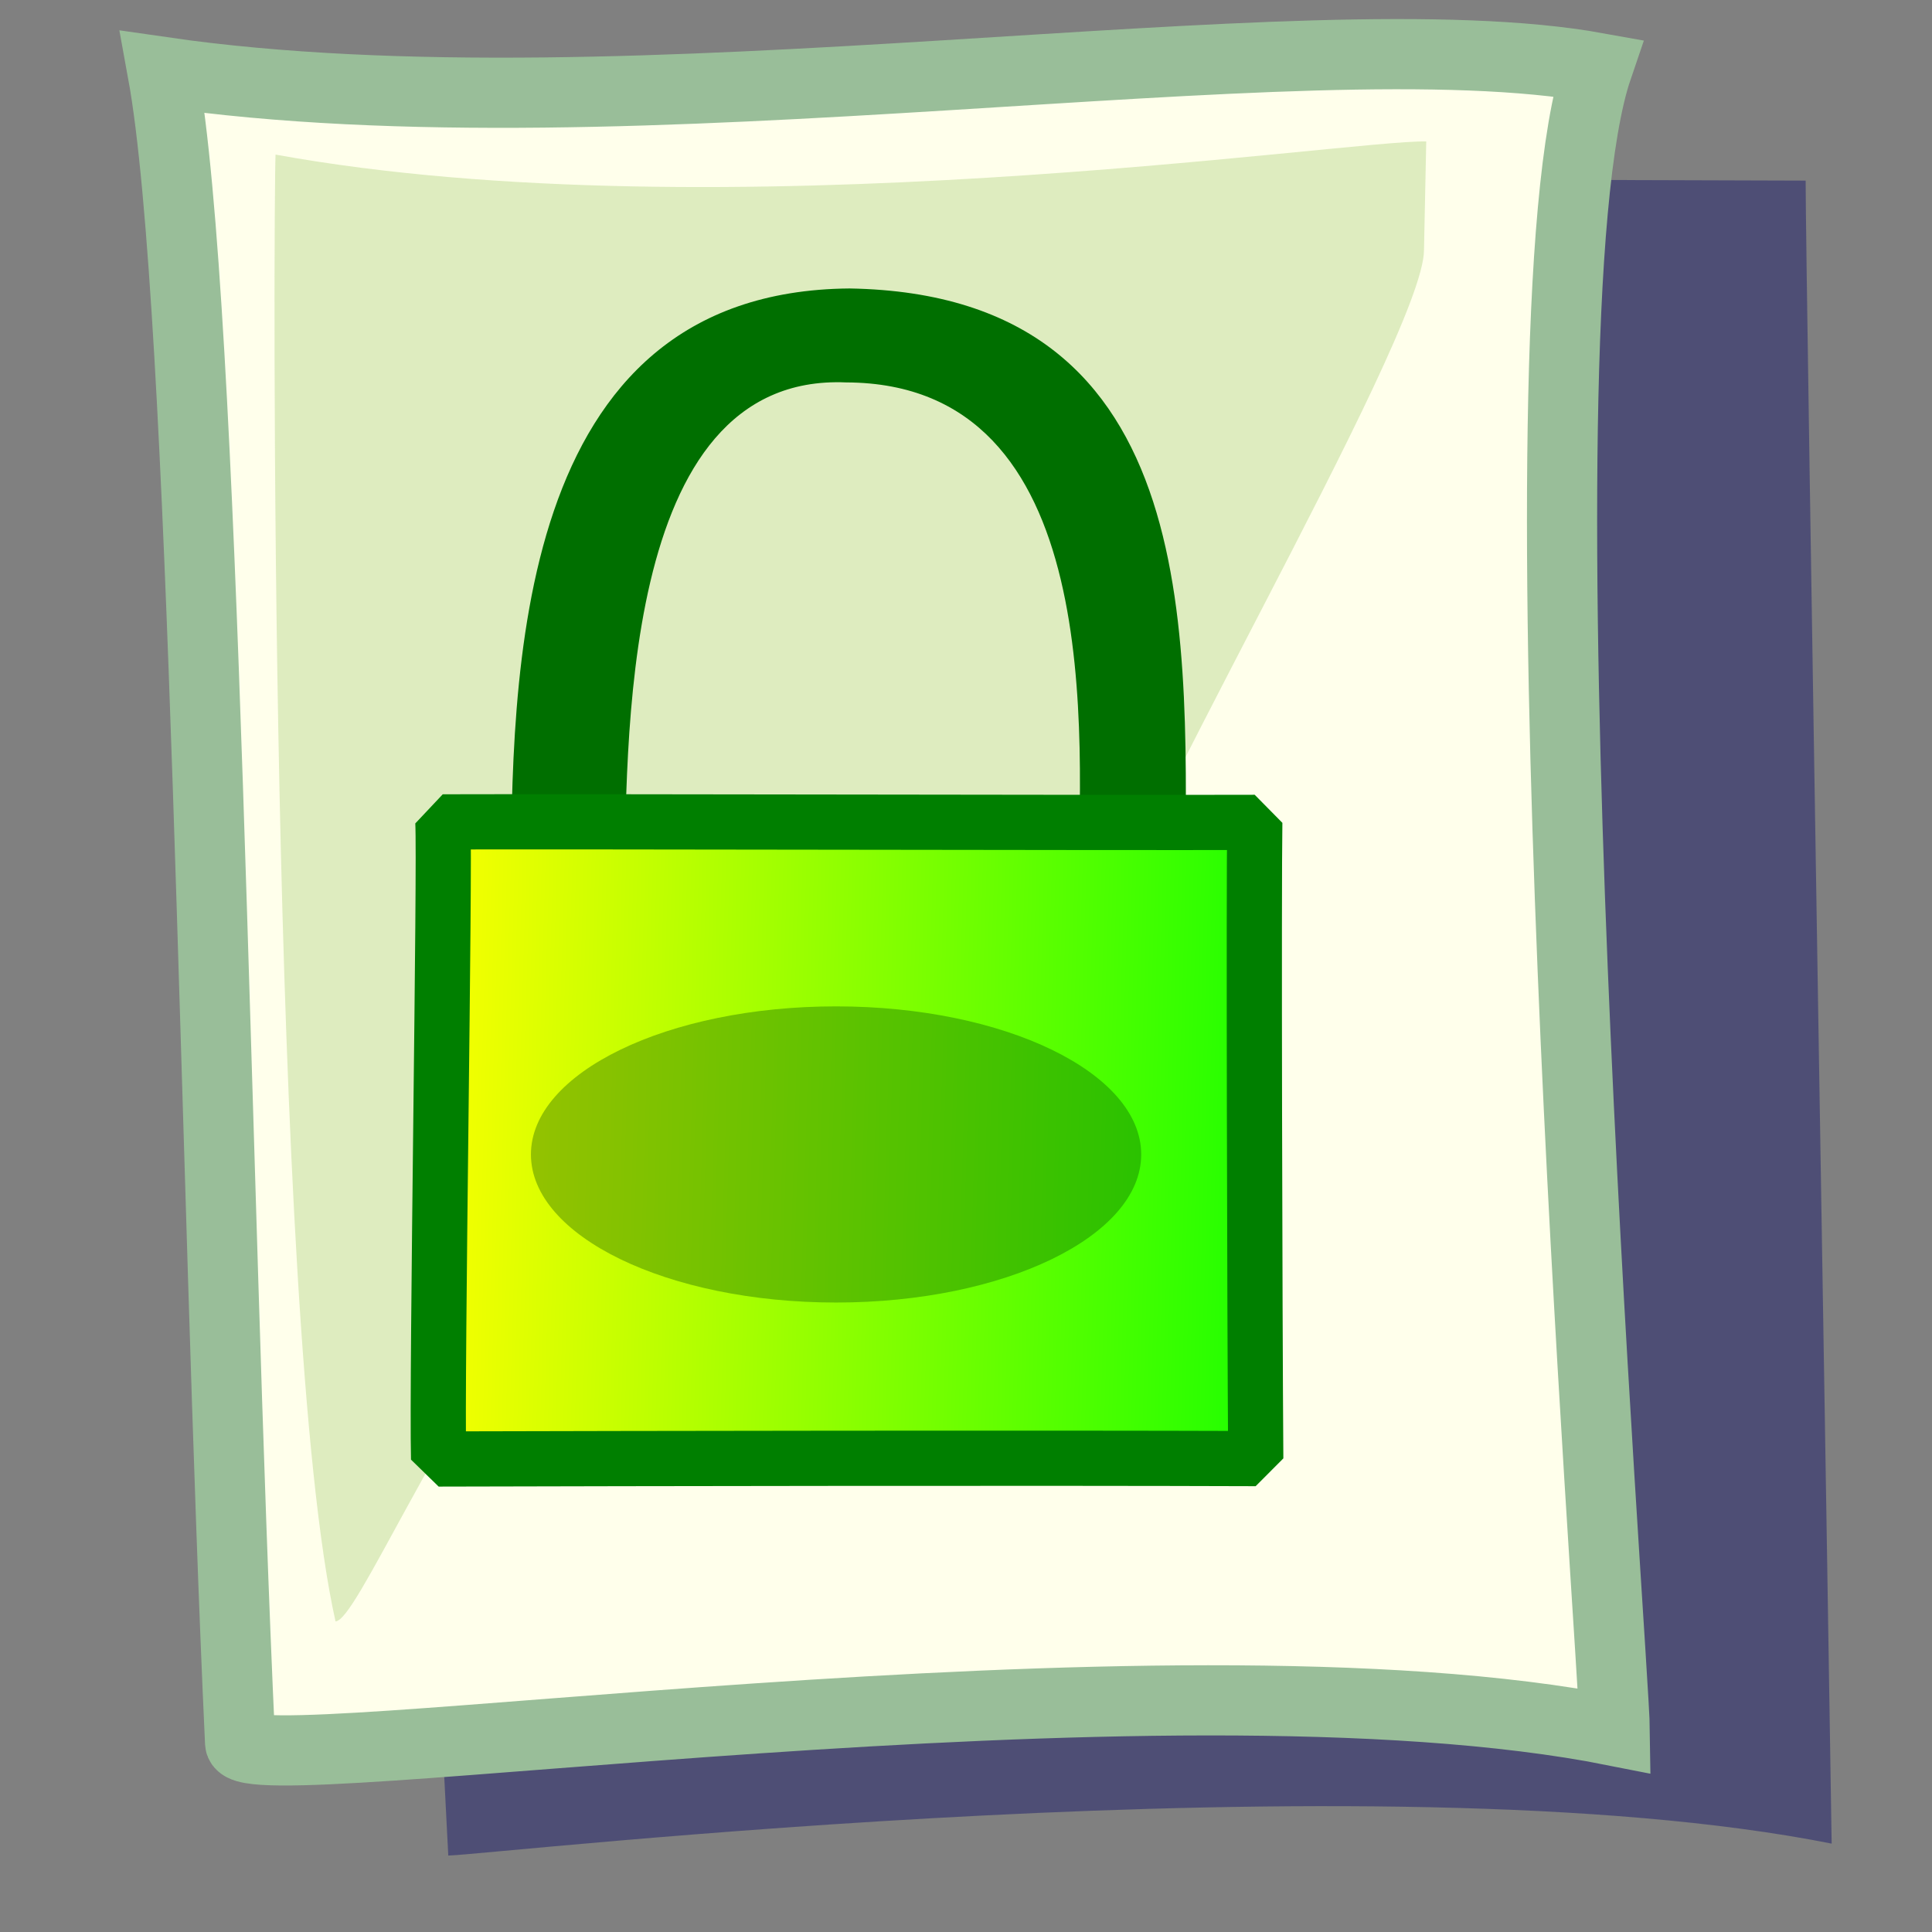 <?xml version="1.0" encoding="UTF-8" standalone="no"?>
<!DOCTYPE svg PUBLIC "-//W3C//DTD SVG 20010904//EN"
"http://www.w3.org/TR/2001/REC-SVG-20010904/DTD/svg10.dtd">
<!-- Created with Inkscape (http://www.inkscape.org/) -->
<svg
   version="1.0"
   x="0"
   y="0"
   width="437.5"
   height="437.5"
   id="svg1"
   sodipodi:version="0.32"
   sodipodi:docname="file_locked.svg"
   sodipodi:docbase="/usr/share/icons/Lemon/scalable/mimetypes"
   xmlns="http://www.w3.org/2000/svg"
   xmlns:sodipodi="http://sodipodi.sourceforge.net/DTD/sodipodi-0.dtd"
   xmlns:xlink="http://www.w3.org/1999/xlink"
   xmlns:inkscape="http://www.inkscape.org/namespaces/inkscape"
   inkscape:version="0.37">
  <rect width="100%" height="100%" fill="#808080" stroke="none"/>
  <sodipodi:namedview
     id="base"
     inkscape:zoom="0.61619305"
     inkscape:cx="174.999823"
     inkscape:cy="174.999879"
     inkscape:window-width="400"
     inkscape:window-height="549"
     inkscape:window-x="0"
     inkscape:window-y="0" />
  <defs
     id="defs3">
    <linearGradient
       id="linearGradient842">
      <stop
         style="stop-color:#0c6700;stop-opacity:1;"
         offset="0"
         id="stop843" />
      <stop
         style="stop-color:#a7daaf;stop-opacity:1;"
         offset="1"
         id="stop844" />
    </linearGradient>
    <linearGradient
       id="linearGradient53">
      <stop
         style="stop-color:#f0ff00;stop-opacity:1;"
         offset="0"
         id="stop54" />
      <stop
         style="stop-color:#17ff00;stop-opacity:1;"
         offset="1"
         id="stop55" />
    </linearGradient>
    <linearGradient
       id="linearGradient48">
      <stop
         style="stop-color:#000000;stop-opacity:0.729;"
         offset="0"
         id="stop49" />
      <stop
         style="stop-color:#000000;stop-opacity:0;"
         offset="1"
         id="stop50" />
    </linearGradient>
    <linearGradient
       x1="3.63634862e-2"
       y1="0.437"
       x2="1.055"
       y2="0.461"
       id="linearGradient51"
       xlink:href="#linearGradient53" />
    <linearGradient
       x1="0"
       y1="0"
       x2="1"
       y2="1"
       id="linearGradient52"
       xlink:href="#linearGradient53" />
    <radialGradient
       cx="0.5"
       cy="0.5"
       r="0.5"
       fx="0.5"
       fy="0.5"
       id="radialGradient577"
       xlink:href="#linearGradient48" />
    <radialGradient
       cx="0.568"
       cy="0.632"
       r="0.31"
       fx="0.546"
       fy="0.816"
       id="radialGradient845"
       xlink:href="#linearGradient842" />
    <radialGradient
       cx="0.414"
       cy="0.477"
       r="0.452"
       fx="0.335"
       fy="0.609"
       id="radialGradient846"
       xlink:href="#linearGradient842" />
    <radialGradient
       cx="0.747"
       cy="0.148"
       r="0.707"
       fx="0.579"
       fy="0.266"
       id="radialGradient614"
       xlink:href="#linearGradient48" />
  </defs>
  <path
     d="M 101.513 420.188 L 82.01 39.884 L 408.888 40.901 C 408.872 60.962 414.585 400.853 414.78 417.486 C 311.715 396.992 110.858 420.055 101.513 420.188 z "
     style="font-size:12;fill:#040565;fill-rule:evenodd;stroke:none;stroke-width:15.892;fill-opacity:0.398;"
     id="path623"
     sodipodi:nodetypes="ccccc" />
  <path
     d="M 54.372 394.654 C 48.526 268.54 46.608 69.752 36.834 16.313 C 143.174 31.711 294.59 3.224 361.747 15.367 C 341.723 74.04 365.48 375.319 365.675 391.952 C 262.611 371.458 54.805 403.99 54.372 394.654 z "
     style="font-size:12;fill:#ffffeb;fill-rule:evenodd;stroke:#99be99;stroke-width:15.892;stroke-opacity:1;"
     id="path583"
     sodipodi:nodetypes="ccccs" />
  <path
     d="M 75.978 367.155 C 60.712 299.042 61.93 44.013 62.399 35.009 C 163.057 53.286 305.043 31.668 322.971 32.027 L 322.463 56.615 C 322.448 76.675 248.814 200.319 249.008 216.952 C 145.944 196.457 85.323 367.022 75.978 367.155 z "
     style="font-size:12;fill:#b2d385;fill-rule:evenodd;stroke:none;stroke-width:15.892;fill-opacity:0.433;"
     id="path622"
     sodipodi:nodetypes="cccccc" />
  <path
     d="M 244.047 202.636 C 244.871 166.682 250.434 86.789 191.626 86.598 C 139.543 84.345 142.21 170.632 141.302 202.293 C 132.228 201.541 126.013 202.254 115.694 202.732 C 115.874 153.177 115.909 65.953 192.374 65.323 C 274.138 66.693 268.551 146.67 268.416 202.856 L 244.047 202.636 z "
     style="font-size:12;fill:#006f00;fill-opacity:1;stroke:none;stroke-width:4.129;"
     id="path579" />
  <path
     d="M 99.318 330.388 C 146.469 330.265 235.477 330.119 284.365 330.297 C 284.12 296.919 283.901 200.66 284.146 186.225 C 252.754 186.334 129.154 186.006 100.284 186.115 C 100.824 195.776 98.857 310.72 99.318 330.388 z "
     style="font-size:12;fill:url(#linearGradient51);fill-opacity:1;fill-rule:evenodd;stroke:#007f00;stroke-width:12.5;stroke-linejoin:bevel;stroke-dasharray:none;"
     id="path580" />
  <path
     d="M 258.426 261.424 C 258.426 279.944 227.489 294.957 189.327 294.957 C 151.165 294.957 120.229 279.944 120.229 261.424 C 120.229 242.905 151.165 227.892 189.327 227.892 C 227.489 227.892 258.426 242.905 258.426 261.424 z "
     style="font-size:12;fill:#014a00;fill-opacity:0.337;fill-rule:evenodd;"
     id="path584" />

</svg>
